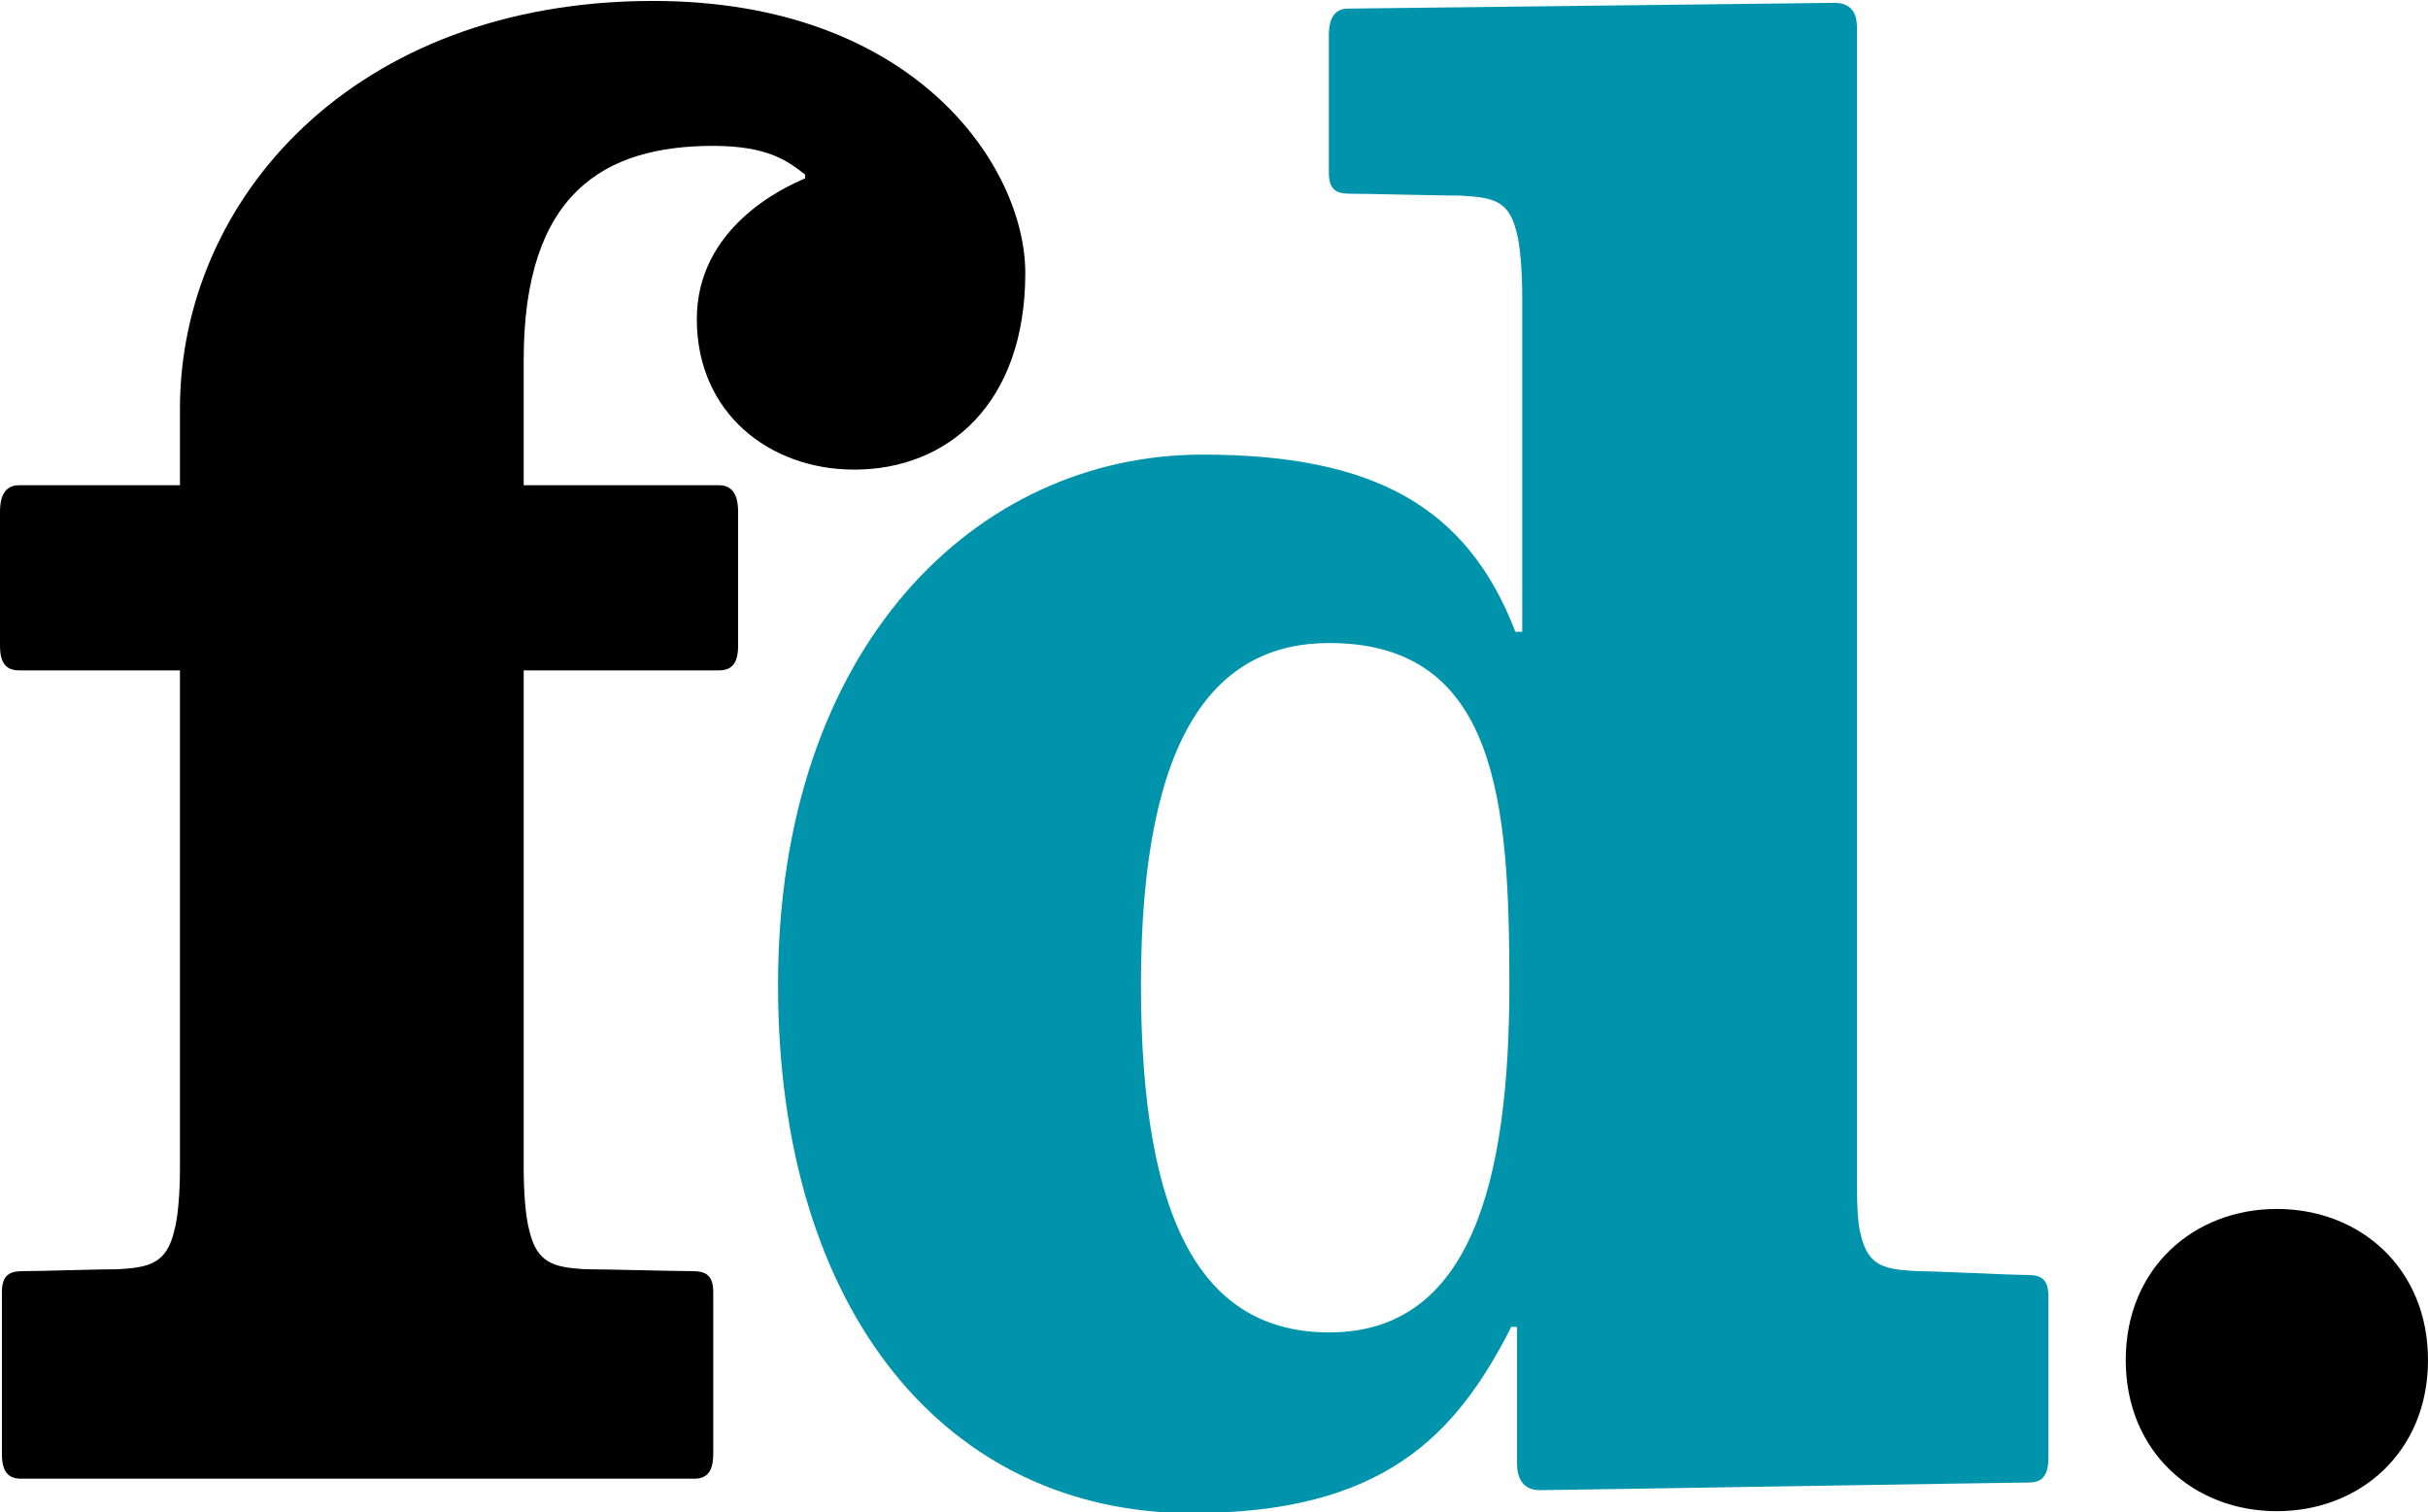 <?xml version="1.0" encoding="utf-8"?>
<!-- Generator: Adobe Illustrator 16.0.0, SVG Export Plug-In . SVG Version: 6.00 Build 0)  -->
<!DOCTYPE svg PUBLIC "-//W3C//DTD SVG 1.1//EN" "http://www.w3.org/Graphics/SVG/1.1/DTD/svg11.dtd">
<svg version="1.1" id="Layer_1" xmlns="http://www.w3.org/2000/svg" xmlns:xlink="http://www.w3.org/1999/xlink" x="0px" y="0px"
	 width="270.762px" height="168.65px" viewBox="0 0 270.762 168.65" enable-background="new 0 0 270.762 168.65"
	 xml:space="preserve">
<path fill="#0093AC" d="M226.294,165.34c-1.492,0-52.851,0.855-54.558,0.855c-1.709,0-2.562-1.066-2.562-2.986v-15.222h-0.642
	c-6.19,12.169-14.305,20.771-35.653,20.771c-27.114,0-46.114-22.203-46.114-58.92c0-37.789,22.143-59.138,47.333-59.138
	c19.214,0,29.558,5.888,34.896,19.764h0.76V33.133c0-2.774-0.213-5.762-0.639-7.257c-0.855-3.629-2.777-3.843-6.193-4.057
	c-2.135,0-10.461-0.214-12.381-0.214c-1.496,0-2.35-0.426-2.35-2.348V3.948c0-1.92,0.641-2.988,2.137-2.988
	c1.491,0,52.482-0.642,54.189-0.642c1.708,0,2.562,0.854,2.562,2.777v127.57c0,2.775,0,5.551,0.428,7.047
	c0.854,3.629,2.775,3.84,6.191,4.054c2.135,0,10.461,0.429,12.381,0.429c1.494,0,2.35,0.426,2.35,2.346v18.025
	C228.431,164.488,227.791,165.34,226.294,165.34 M148.236,71.715c-12.502,0-21,9.84-21,38.123c0,26.644,6.939,38.762,21,38.762
	c15.728,0,20.084-16.667,20.084-38.762C168.32,89.483,166.99,71.715,148.236,71.715"/>
<path d="M95.268,52.375c-9.474,0-17.561-6.325-17.561-16.78c0-10.144,9.516-14.628,12.078-15.697v-0.427
	c-1.858-1.439-4.058-3.202-10.248-3.202c-12.168,0-21.137,5.279-21.137,23.873v13.976h21.776c1.496,0,2.136,1.068,2.136,2.988
	v14.882c0,1.922-0.64,2.776-2.136,2.776H58.401v55.476c0,2.774,0.213,5.55,0.642,7.045c0.854,3.63,2.774,4.058,6.191,4.269
	c2.136,0,10.033,0.214,11.955,0.214c1.495,0,2.349,0.429,2.349,2.35v18.023c0,1.92-0.641,2.774-2.136,2.774H2.349
	c-1.495,0-2.136-0.854-2.136-2.774v-18.023c0-1.921,0.854-2.35,2.349-2.35c1.921,0,8.539-0.214,10.674-0.214
	c3.416-0.211,5.339-0.639,6.192-4.269c0.427-1.495,0.64-4.271,0.64-7.045V74.765H2.135C0.64,74.765,0,73.909,0,71.988V57.106
	c0-1.92,0.64-2.988,2.135-2.988h17.933v-8.538c0-23.271,19.3-45.474,52.762-45.474c29.32,0,41.508,18.594,41.508,30.335
	C114.337,45.089,105.639,52.375,95.268,52.375"/>
<path d="M270.762,151.686c0-10.21-7.545-16.854-16.853-16.854c-9.309,0-16.854,6.644-16.854,16.854s7.546,16.853,16.854,16.853
	C263.217,168.538,270.762,161.896,270.762,151.686"/>
</svg>
